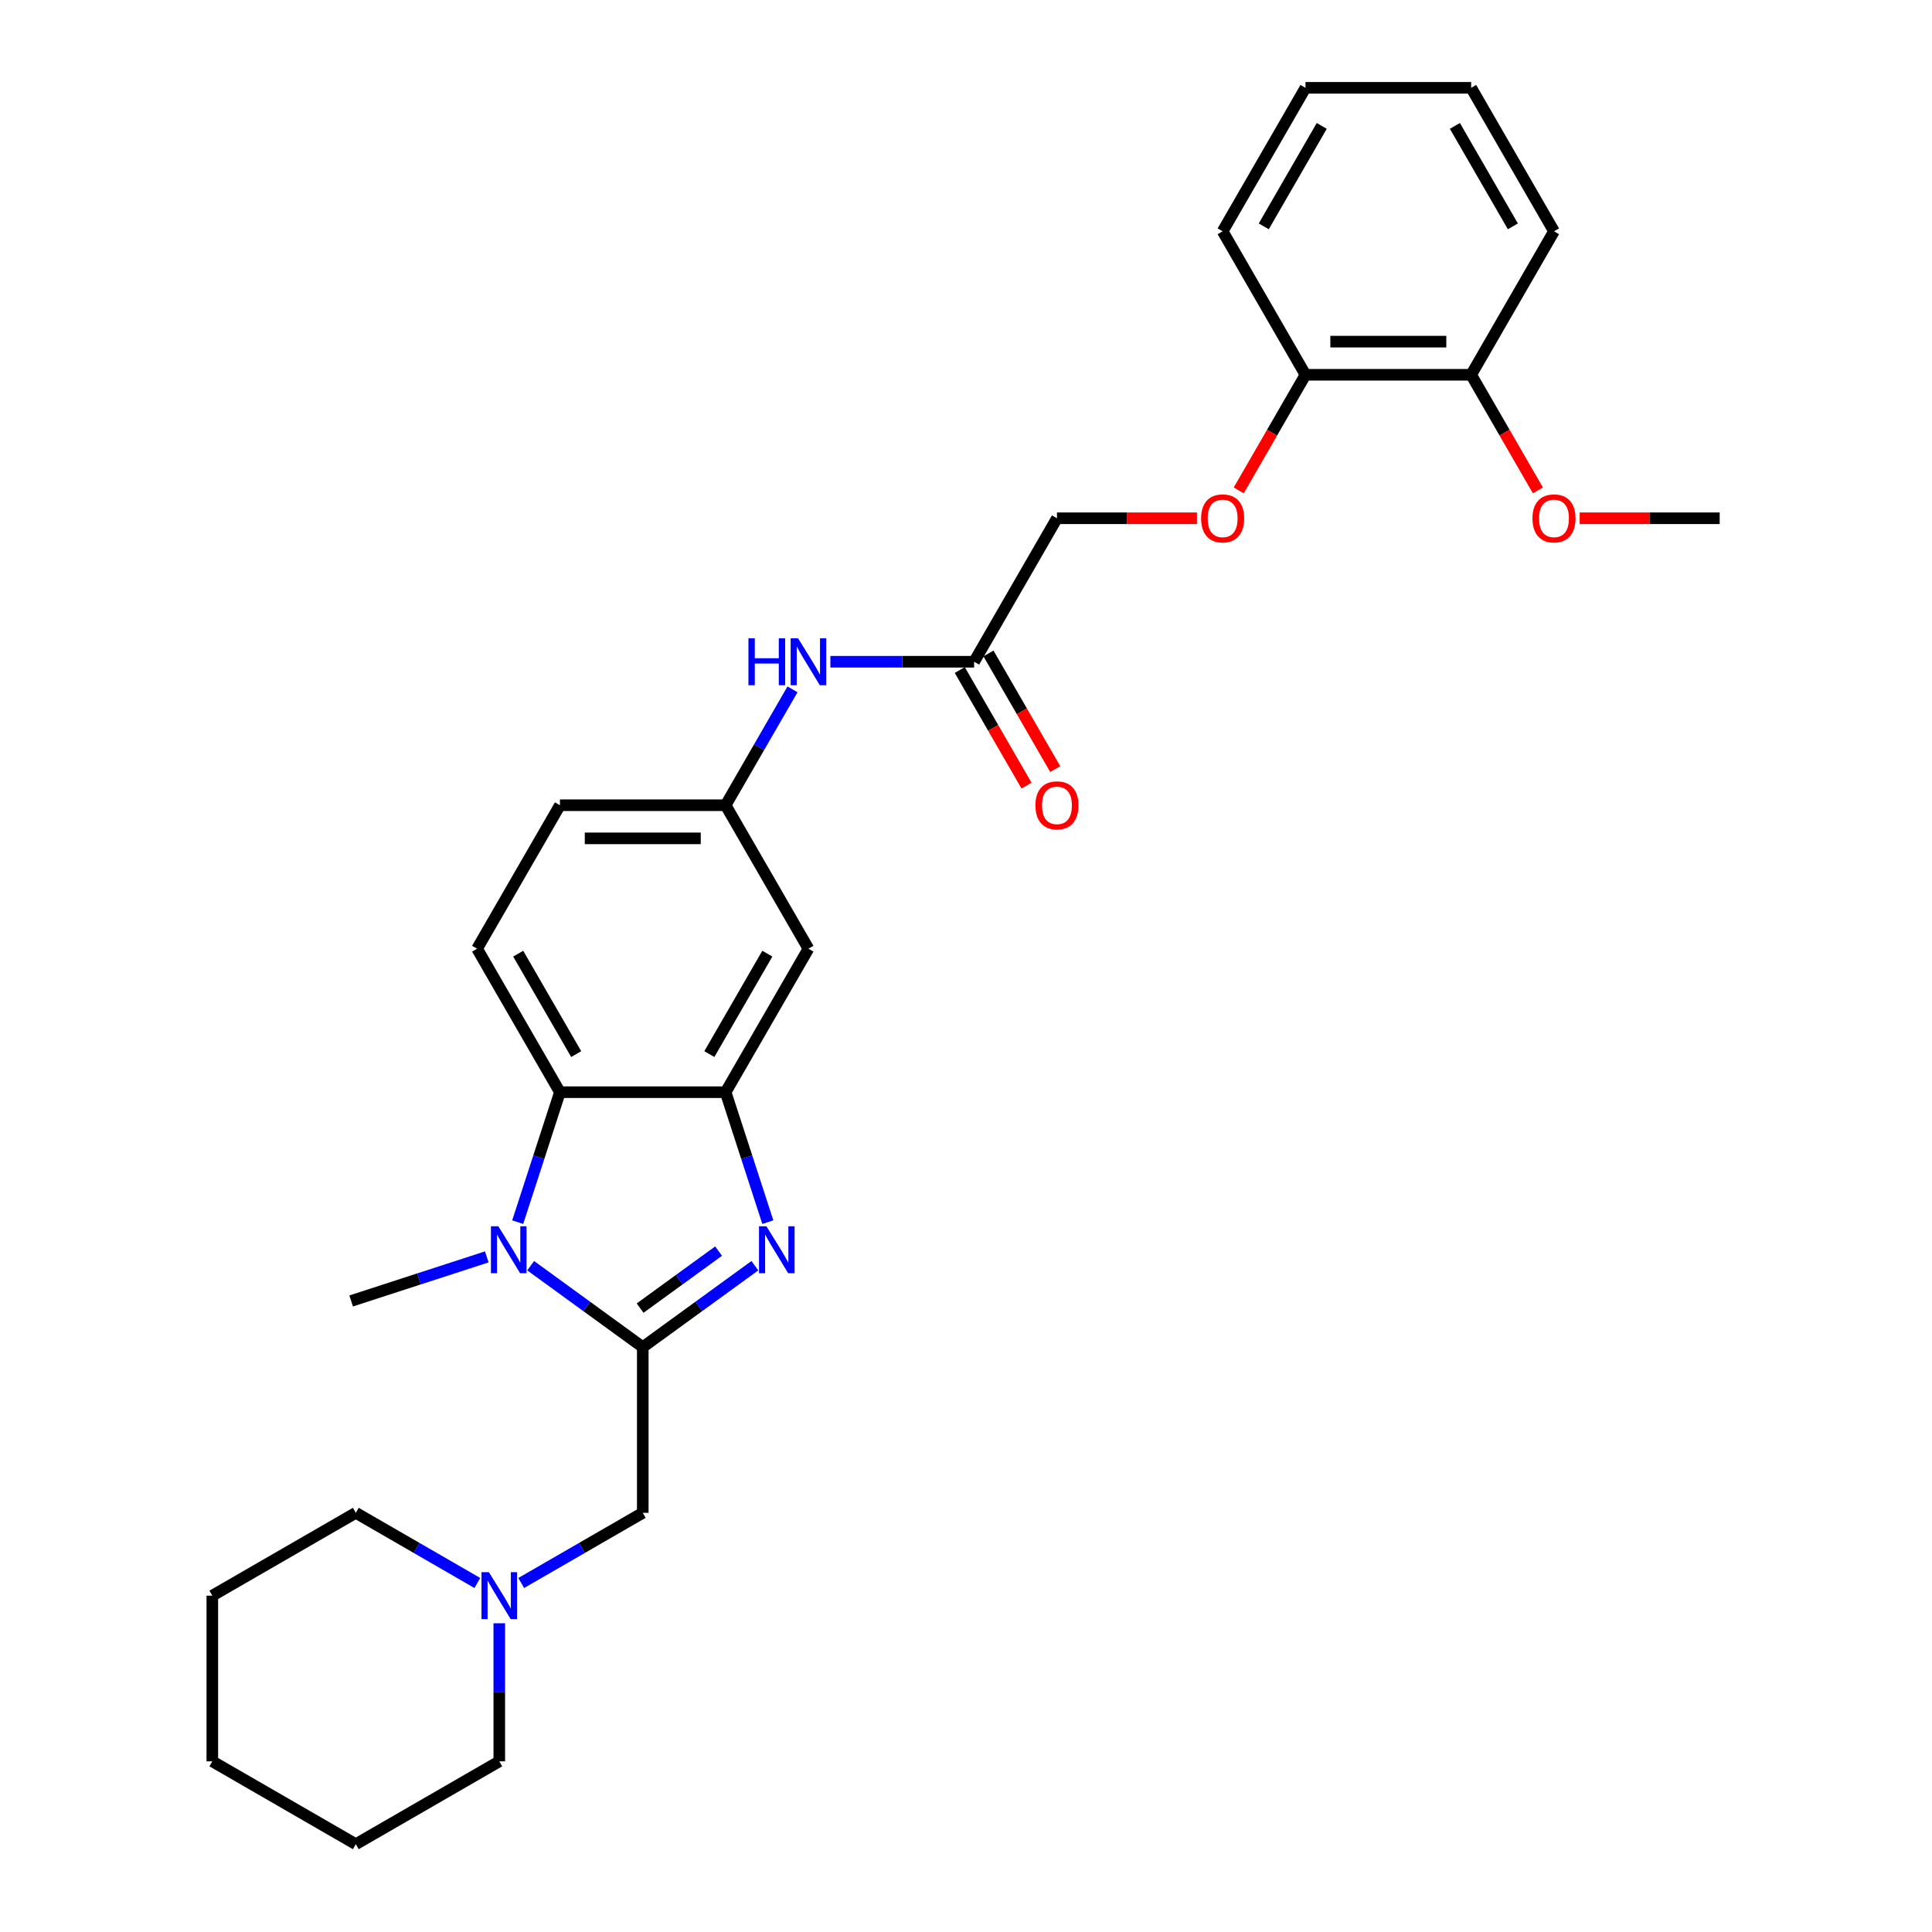 <?xml version='1.0' encoding='iso-8859-1'?>
<svg version='1.1' baseProfile='full'
              xmlns='http://www.w3.org/2000/svg'
                      xmlns:rdkit='http://www.rdkit.org/xml'
                      xmlns:xlink='http://www.w3.org/1999/xlink'
                  xml:space='preserve'
width='1000px' height='1000px' viewBox='0 0 1000 1000'>
<!-- END OF HEADER -->
<rect style='opacity:1.0;fill:#FFFFFF;stroke:none' width='1000' height='1000' x='0' y='0'> </rect>
<path class='bond-0' d='M 332.695,697.28 L 361.707,676.202' style='fill:none;fill-rule:evenodd;stroke:#000000;stroke-width:6px;stroke-linecap:butt;stroke-linejoin:miter;stroke-opacity:1' />
<path class='bond-0' d='M 361.707,676.202 L 390.718,655.124' style='fill:none;fill-rule:evenodd;stroke:#0000FF;stroke-width:6px;stroke-linecap:butt;stroke-linejoin:miter;stroke-opacity:1' />
<path class='bond-0' d='M 331.318,677.081 L 351.626,662.327' style='fill:none;fill-rule:evenodd;stroke:#000000;stroke-width:6px;stroke-linecap:butt;stroke-linejoin:miter;stroke-opacity:1' />
<path class='bond-0' d='M 351.626,662.327 L 371.934,647.572' style='fill:none;fill-rule:evenodd;stroke:#0000FF;stroke-width:6px;stroke-linecap:butt;stroke-linejoin:miter;stroke-opacity:1' />
<path class='bond-1' d='M 332.695,697.28 L 303.684,676.202' style='fill:none;fill-rule:evenodd;stroke:#000000;stroke-width:6px;stroke-linecap:butt;stroke-linejoin:miter;stroke-opacity:1' />
<path class='bond-1' d='M 303.684,676.202 L 274.672,655.124' style='fill:none;fill-rule:evenodd;stroke:#0000FF;stroke-width:6px;stroke-linecap:butt;stroke-linejoin:miter;stroke-opacity:1' />
<path class='bond-4' d='M 332.695,697.28 L 332.695,783.035' style='fill:none;fill-rule:evenodd;stroke:#000000;stroke-width:6px;stroke-linecap:butt;stroke-linejoin:miter;stroke-opacity:1' />
<path class='bond-2' d='M 397.43,632.588 L 386.502,598.952' style='fill:none;fill-rule:evenodd;stroke:#0000FF;stroke-width:6px;stroke-linecap:butt;stroke-linejoin:miter;stroke-opacity:1' />
<path class='bond-2' d='M 386.502,598.952 L 375.573,565.317' style='fill:none;fill-rule:evenodd;stroke:#000000;stroke-width:6px;stroke-linecap:butt;stroke-linejoin:miter;stroke-opacity:1' />
<path class='bond-3' d='M 267.96,632.588 L 278.889,598.952' style='fill:none;fill-rule:evenodd;stroke:#0000FF;stroke-width:6px;stroke-linecap:butt;stroke-linejoin:miter;stroke-opacity:1' />
<path class='bond-3' d='M 278.889,598.952 L 289.818,565.317' style='fill:none;fill-rule:evenodd;stroke:#000000;stroke-width:6px;stroke-linecap:butt;stroke-linejoin:miter;stroke-opacity:1' />
<path class='bond-17' d='M 251.964,650.564 L 216.862,661.969' style='fill:none;fill-rule:evenodd;stroke:#0000FF;stroke-width:6px;stroke-linecap:butt;stroke-linejoin:miter;stroke-opacity:1' />
<path class='bond-17' d='M 216.862,661.969 L 181.76,673.375' style='fill:none;fill-rule:evenodd;stroke:#000000;stroke-width:6px;stroke-linecap:butt;stroke-linejoin:miter;stroke-opacity:1' />
<path class='bond-5' d='M 375.573,565.317 L 418.45,491.051' style='fill:none;fill-rule:evenodd;stroke:#000000;stroke-width:6px;stroke-linecap:butt;stroke-linejoin:miter;stroke-opacity:1' />
<path class='bond-5' d='M 367.151,545.601 L 397.165,493.615' style='fill:none;fill-rule:evenodd;stroke:#000000;stroke-width:6px;stroke-linecap:butt;stroke-linejoin:miter;stroke-opacity:1' />
<path class='bond-29' d='M 375.573,565.317 L 289.818,565.317' style='fill:none;fill-rule:evenodd;stroke:#000000;stroke-width:6px;stroke-linecap:butt;stroke-linejoin:miter;stroke-opacity:1' />
<path class='bond-7' d='M 289.818,565.317 L 246.94,491.051' style='fill:none;fill-rule:evenodd;stroke:#000000;stroke-width:6px;stroke-linecap:butt;stroke-linejoin:miter;stroke-opacity:1' />
<path class='bond-7' d='M 298.239,545.601 L 268.225,493.615' style='fill:none;fill-rule:evenodd;stroke:#000000;stroke-width:6px;stroke-linecap:butt;stroke-linejoin:miter;stroke-opacity:1' />
<path class='bond-6' d='M 332.695,783.035 L 301.239,801.197' style='fill:none;fill-rule:evenodd;stroke:#000000;stroke-width:6px;stroke-linecap:butt;stroke-linejoin:miter;stroke-opacity:1' />
<path class='bond-6' d='M 301.239,801.197 L 269.783,819.358' style='fill:none;fill-rule:evenodd;stroke:#0000FF;stroke-width:6px;stroke-linecap:butt;stroke-linejoin:miter;stroke-opacity:1' />
<path class='bond-10' d='M 418.45,491.051 L 375.573,416.785' style='fill:none;fill-rule:evenodd;stroke:#000000;stroke-width:6px;stroke-linecap:butt;stroke-linejoin:miter;stroke-opacity:1' />
<path class='bond-19' d='M 247.075,819.358 L 215.619,801.197' style='fill:none;fill-rule:evenodd;stroke:#0000FF;stroke-width:6px;stroke-linecap:butt;stroke-linejoin:miter;stroke-opacity:1' />
<path class='bond-19' d='M 215.619,801.197 L 184.163,783.035' style='fill:none;fill-rule:evenodd;stroke:#000000;stroke-width:6px;stroke-linecap:butt;stroke-linejoin:miter;stroke-opacity:1' />
<path class='bond-20' d='M 258.429,840.2 L 258.429,875.934' style='fill:none;fill-rule:evenodd;stroke:#0000FF;stroke-width:6px;stroke-linecap:butt;stroke-linejoin:miter;stroke-opacity:1' />
<path class='bond-20' d='M 258.429,875.934 L 258.429,911.668' style='fill:none;fill-rule:evenodd;stroke:#000000;stroke-width:6px;stroke-linecap:butt;stroke-linejoin:miter;stroke-opacity:1' />
<path class='bond-16' d='M 246.94,491.051 L 289.818,416.785' style='fill:none;fill-rule:evenodd;stroke:#000000;stroke-width:6px;stroke-linecap:butt;stroke-linejoin:miter;stroke-opacity:1' />
<path class='bond-8' d='M 504.205,342.519 L 467.005,342.519' style='fill:none;fill-rule:evenodd;stroke:#000000;stroke-width:6px;stroke-linecap:butt;stroke-linejoin:miter;stroke-opacity:1' />
<path class='bond-8' d='M 467.005,342.519 L 429.804,342.519' style='fill:none;fill-rule:evenodd;stroke:#0000FF;stroke-width:6px;stroke-linecap:butt;stroke-linejoin:miter;stroke-opacity:1' />
<path class='bond-13' d='M 496.779,346.806 L 514.054,376.728' style='fill:none;fill-rule:evenodd;stroke:#000000;stroke-width:6px;stroke-linecap:butt;stroke-linejoin:miter;stroke-opacity:1' />
<path class='bond-13' d='M 514.054,376.728 L 531.328,406.649' style='fill:none;fill-rule:evenodd;stroke:#FF0000;stroke-width:6px;stroke-linecap:butt;stroke-linejoin:miter;stroke-opacity:1' />
<path class='bond-13' d='M 511.632,338.231 L 528.907,368.152' style='fill:none;fill-rule:evenodd;stroke:#000000;stroke-width:6px;stroke-linecap:butt;stroke-linejoin:miter;stroke-opacity:1' />
<path class='bond-13' d='M 528.907,368.152 L 546.182,398.073' style='fill:none;fill-rule:evenodd;stroke:#FF0000;stroke-width:6px;stroke-linecap:butt;stroke-linejoin:miter;stroke-opacity:1' />
<path class='bond-15' d='M 504.205,342.519 L 547.083,268.253' style='fill:none;fill-rule:evenodd;stroke:#000000;stroke-width:6px;stroke-linecap:butt;stroke-linejoin:miter;stroke-opacity:1' />
<path class='bond-9' d='M 410.202,356.806 L 392.887,386.795' style='fill:none;fill-rule:evenodd;stroke:#0000FF;stroke-width:6px;stroke-linecap:butt;stroke-linejoin:miter;stroke-opacity:1' />
<path class='bond-9' d='M 392.887,386.795 L 375.573,416.785' style='fill:none;fill-rule:evenodd;stroke:#000000;stroke-width:6px;stroke-linecap:butt;stroke-linejoin:miter;stroke-opacity:1' />
<path class='bond-30' d='M 375.573,416.785 L 289.818,416.785' style='fill:none;fill-rule:evenodd;stroke:#000000;stroke-width:6px;stroke-linecap:butt;stroke-linejoin:miter;stroke-opacity:1' />
<path class='bond-30' d='M 362.709,433.936 L 302.681,433.936' style='fill:none;fill-rule:evenodd;stroke:#000000;stroke-width:6px;stroke-linecap:butt;stroke-linejoin:miter;stroke-opacity:1' />
<path class='bond-11' d='M 619.546,268.253 L 583.314,268.253' style='fill:none;fill-rule:evenodd;stroke:#FF0000;stroke-width:6px;stroke-linecap:butt;stroke-linejoin:miter;stroke-opacity:1' />
<path class='bond-11' d='M 583.314,268.253 L 547.083,268.253' style='fill:none;fill-rule:evenodd;stroke:#000000;stroke-width:6px;stroke-linecap:butt;stroke-linejoin:miter;stroke-opacity:1' />
<path class='bond-12' d='M 641.166,253.829 L 658.44,223.908' style='fill:none;fill-rule:evenodd;stroke:#FF0000;stroke-width:6px;stroke-linecap:butt;stroke-linejoin:miter;stroke-opacity:1' />
<path class='bond-12' d='M 658.44,223.908 L 675.715,193.987' style='fill:none;fill-rule:evenodd;stroke:#000000;stroke-width:6px;stroke-linecap:butt;stroke-linejoin:miter;stroke-opacity:1' />
<path class='bond-14' d='M 675.715,193.987 L 761.47,193.987' style='fill:none;fill-rule:evenodd;stroke:#000000;stroke-width:6px;stroke-linecap:butt;stroke-linejoin:miter;stroke-opacity:1' />
<path class='bond-14' d='M 688.579,176.836 L 748.607,176.836' style='fill:none;fill-rule:evenodd;stroke:#000000;stroke-width:6px;stroke-linecap:butt;stroke-linejoin:miter;stroke-opacity:1' />
<path class='bond-21' d='M 675.715,193.987 L 632.838,119.721' style='fill:none;fill-rule:evenodd;stroke:#000000;stroke-width:6px;stroke-linecap:butt;stroke-linejoin:miter;stroke-opacity:1' />
<path class='bond-18' d='M 761.47,193.987 L 778.745,223.908' style='fill:none;fill-rule:evenodd;stroke:#000000;stroke-width:6px;stroke-linecap:butt;stroke-linejoin:miter;stroke-opacity:1' />
<path class='bond-18' d='M 778.745,223.908 L 796.02,253.829' style='fill:none;fill-rule:evenodd;stroke:#FF0000;stroke-width:6px;stroke-linecap:butt;stroke-linejoin:miter;stroke-opacity:1' />
<path class='bond-22' d='M 761.47,193.987 L 804.348,119.721' style='fill:none;fill-rule:evenodd;stroke:#000000;stroke-width:6px;stroke-linecap:butt;stroke-linejoin:miter;stroke-opacity:1' />
<path class='bond-23' d='M 817.64,268.253 L 853.871,268.253' style='fill:none;fill-rule:evenodd;stroke:#FF0000;stroke-width:6px;stroke-linecap:butt;stroke-linejoin:miter;stroke-opacity:1' />
<path class='bond-23' d='M 853.871,268.253 L 890.103,268.253' style='fill:none;fill-rule:evenodd;stroke:#000000;stroke-width:6px;stroke-linecap:butt;stroke-linejoin:miter;stroke-opacity:1' />
<path class='bond-24' d='M 184.163,783.035 L 109.897,825.913' style='fill:none;fill-rule:evenodd;stroke:#000000;stroke-width:6px;stroke-linecap:butt;stroke-linejoin:miter;stroke-opacity:1' />
<path class='bond-25' d='M 258.429,911.668 L 184.163,954.545' style='fill:none;fill-rule:evenodd;stroke:#000000;stroke-width:6px;stroke-linecap:butt;stroke-linejoin:miter;stroke-opacity:1' />
<path class='bond-26' d='M 632.838,119.721 L 675.715,45.455' style='fill:none;fill-rule:evenodd;stroke:#000000;stroke-width:6px;stroke-linecap:butt;stroke-linejoin:miter;stroke-opacity:1' />
<path class='bond-26' d='M 654.123,117.156 L 684.137,65.17' style='fill:none;fill-rule:evenodd;stroke:#000000;stroke-width:6px;stroke-linecap:butt;stroke-linejoin:miter;stroke-opacity:1' />
<path class='bond-32' d='M 804.348,119.721 L 761.47,45.455' style='fill:none;fill-rule:evenodd;stroke:#000000;stroke-width:6px;stroke-linecap:butt;stroke-linejoin:miter;stroke-opacity:1' />
<path class='bond-32' d='M 783.063,117.156 L 753.049,65.17' style='fill:none;fill-rule:evenodd;stroke:#000000;stroke-width:6px;stroke-linecap:butt;stroke-linejoin:miter;stroke-opacity:1' />
<path class='bond-31' d='M 109.897,825.913 L 109.897,911.668' style='fill:none;fill-rule:evenodd;stroke:#000000;stroke-width:6px;stroke-linecap:butt;stroke-linejoin:miter;stroke-opacity:1' />
<path class='bond-28' d='M 184.163,954.545 L 109.897,911.668' style='fill:none;fill-rule:evenodd;stroke:#000000;stroke-width:6px;stroke-linecap:butt;stroke-linejoin:miter;stroke-opacity:1' />
<path class='bond-27' d='M 675.715,45.455 L 761.47,45.455' style='fill:none;fill-rule:evenodd;stroke:#000000;stroke-width:6px;stroke-linecap:butt;stroke-linejoin:miter;stroke-opacity:1' />
<path  class='atom-1' d='M 396.704 634.732
L 404.662 647.595
Q 405.451 648.864, 406.72 651.163
Q 407.99 653.461, 408.058 653.598
L 408.058 634.732
L 411.283 634.732
L 411.283 659.018
L 407.955 659.018
L 399.414 644.954
Q 398.419 643.307, 397.356 641.421
Q 396.327 639.534, 396.018 638.951
L 396.018 659.018
L 392.862 659.018
L 392.862 634.732
L 396.704 634.732
' fill='#0000FF'/>
<path  class='atom-2' d='M 257.95 634.732
L 265.908 647.595
Q 266.697 648.864, 267.966 651.163
Q 269.235 653.461, 269.304 653.598
L 269.304 634.732
L 272.528 634.732
L 272.528 659.018
L 269.201 659.018
L 260.659 644.954
Q 259.665 643.307, 258.601 641.421
Q 257.572 639.534, 257.264 638.951
L 257.264 659.018
L 254.108 659.018
L 254.108 634.732
L 257.95 634.732
' fill='#0000FF'/>
<path  class='atom-7' d='M 253.061 813.77
L 261.019 826.633
Q 261.808 827.902, 263.077 830.201
Q 264.346 832.499, 264.415 832.636
L 264.415 813.77
L 267.639 813.77
L 267.639 838.056
L 264.312 838.056
L 255.771 823.992
Q 254.776 822.345, 253.713 820.459
Q 252.684 818.572, 252.375 817.989
L 252.375 838.056
L 249.219 838.056
L 249.219 813.77
L 253.061 813.77
' fill='#0000FF'/>
<path  class='atom-10' d='M 387.39 330.376
L 390.683 330.376
L 390.683 340.701
L 403.1 340.701
L 403.1 330.376
L 406.393 330.376
L 406.393 354.662
L 403.1 354.662
L 403.1 343.445
L 390.683 343.445
L 390.683 354.662
L 387.39 354.662
L 387.39 330.376
' fill='#0000FF'/>
<path  class='atom-10' d='M 413.082 330.376
L 421.04 343.239
Q 421.829 344.508, 423.098 346.806
Q 424.367 349.105, 424.436 349.242
L 424.436 330.376
L 427.66 330.376
L 427.66 354.662
L 424.333 354.662
L 415.792 340.598
Q 414.797 338.951, 413.734 337.065
Q 412.705 335.178, 412.396 334.595
L 412.396 354.662
L 409.24 354.662
L 409.24 330.376
L 413.082 330.376
' fill='#0000FF'/>
<path  class='atom-12' d='M 621.69 268.321
Q 621.69 262.49, 624.571 259.231
Q 627.452 255.973, 632.838 255.973
Q 638.223 255.973, 641.105 259.231
Q 643.986 262.49, 643.986 268.321
Q 643.986 274.221, 641.07 277.583
Q 638.155 280.91, 632.838 280.91
Q 627.487 280.91, 624.571 277.583
Q 621.69 274.256, 621.69 268.321
M 632.838 278.166
Q 636.542 278.166, 638.532 275.696
Q 640.556 273.192, 640.556 268.321
Q 640.556 263.553, 638.532 261.152
Q 636.542 258.717, 632.838 258.717
Q 629.133 258.717, 627.109 261.118
Q 625.12 263.519, 625.12 268.321
Q 625.12 273.226, 627.109 275.696
Q 629.133 278.166, 632.838 278.166
' fill='#FF0000'/>
<path  class='atom-14' d='M 535.935 416.853
Q 535.935 411.022, 538.816 407.763
Q 541.697 404.505, 547.083 404.505
Q 552.468 404.505, 555.35 407.763
Q 558.231 411.022, 558.231 416.853
Q 558.231 422.753, 555.315 426.115
Q 552.4 429.442, 547.083 429.442
Q 541.732 429.442, 538.816 426.115
Q 535.935 422.788, 535.935 416.853
M 547.083 426.698
Q 550.787 426.698, 552.777 424.228
Q 554.801 421.724, 554.801 416.853
Q 554.801 412.085, 552.777 409.684
Q 550.787 407.249, 547.083 407.249
Q 543.378 407.249, 541.354 409.65
Q 539.365 412.051, 539.365 416.853
Q 539.365 421.759, 541.354 424.228
Q 543.378 426.698, 547.083 426.698
' fill='#FF0000'/>
<path  class='atom-19' d='M 793.2 268.321
Q 793.2 262.49, 796.081 259.231
Q 798.963 255.973, 804.348 255.973
Q 809.733 255.973, 812.615 259.231
Q 815.496 262.49, 815.496 268.321
Q 815.496 274.221, 812.58 277.583
Q 809.665 280.91, 804.348 280.91
Q 798.997 280.91, 796.081 277.583
Q 793.2 274.256, 793.2 268.321
M 804.348 278.166
Q 808.053 278.166, 810.042 275.696
Q 812.066 273.192, 812.066 268.321
Q 812.066 263.553, 810.042 261.152
Q 808.053 258.717, 804.348 258.717
Q 800.643 258.717, 798.619 261.118
Q 796.63 263.519, 796.63 268.321
Q 796.63 273.226, 798.619 275.696
Q 800.643 278.166, 804.348 278.166
' fill='#FF0000'/>
</svg>
